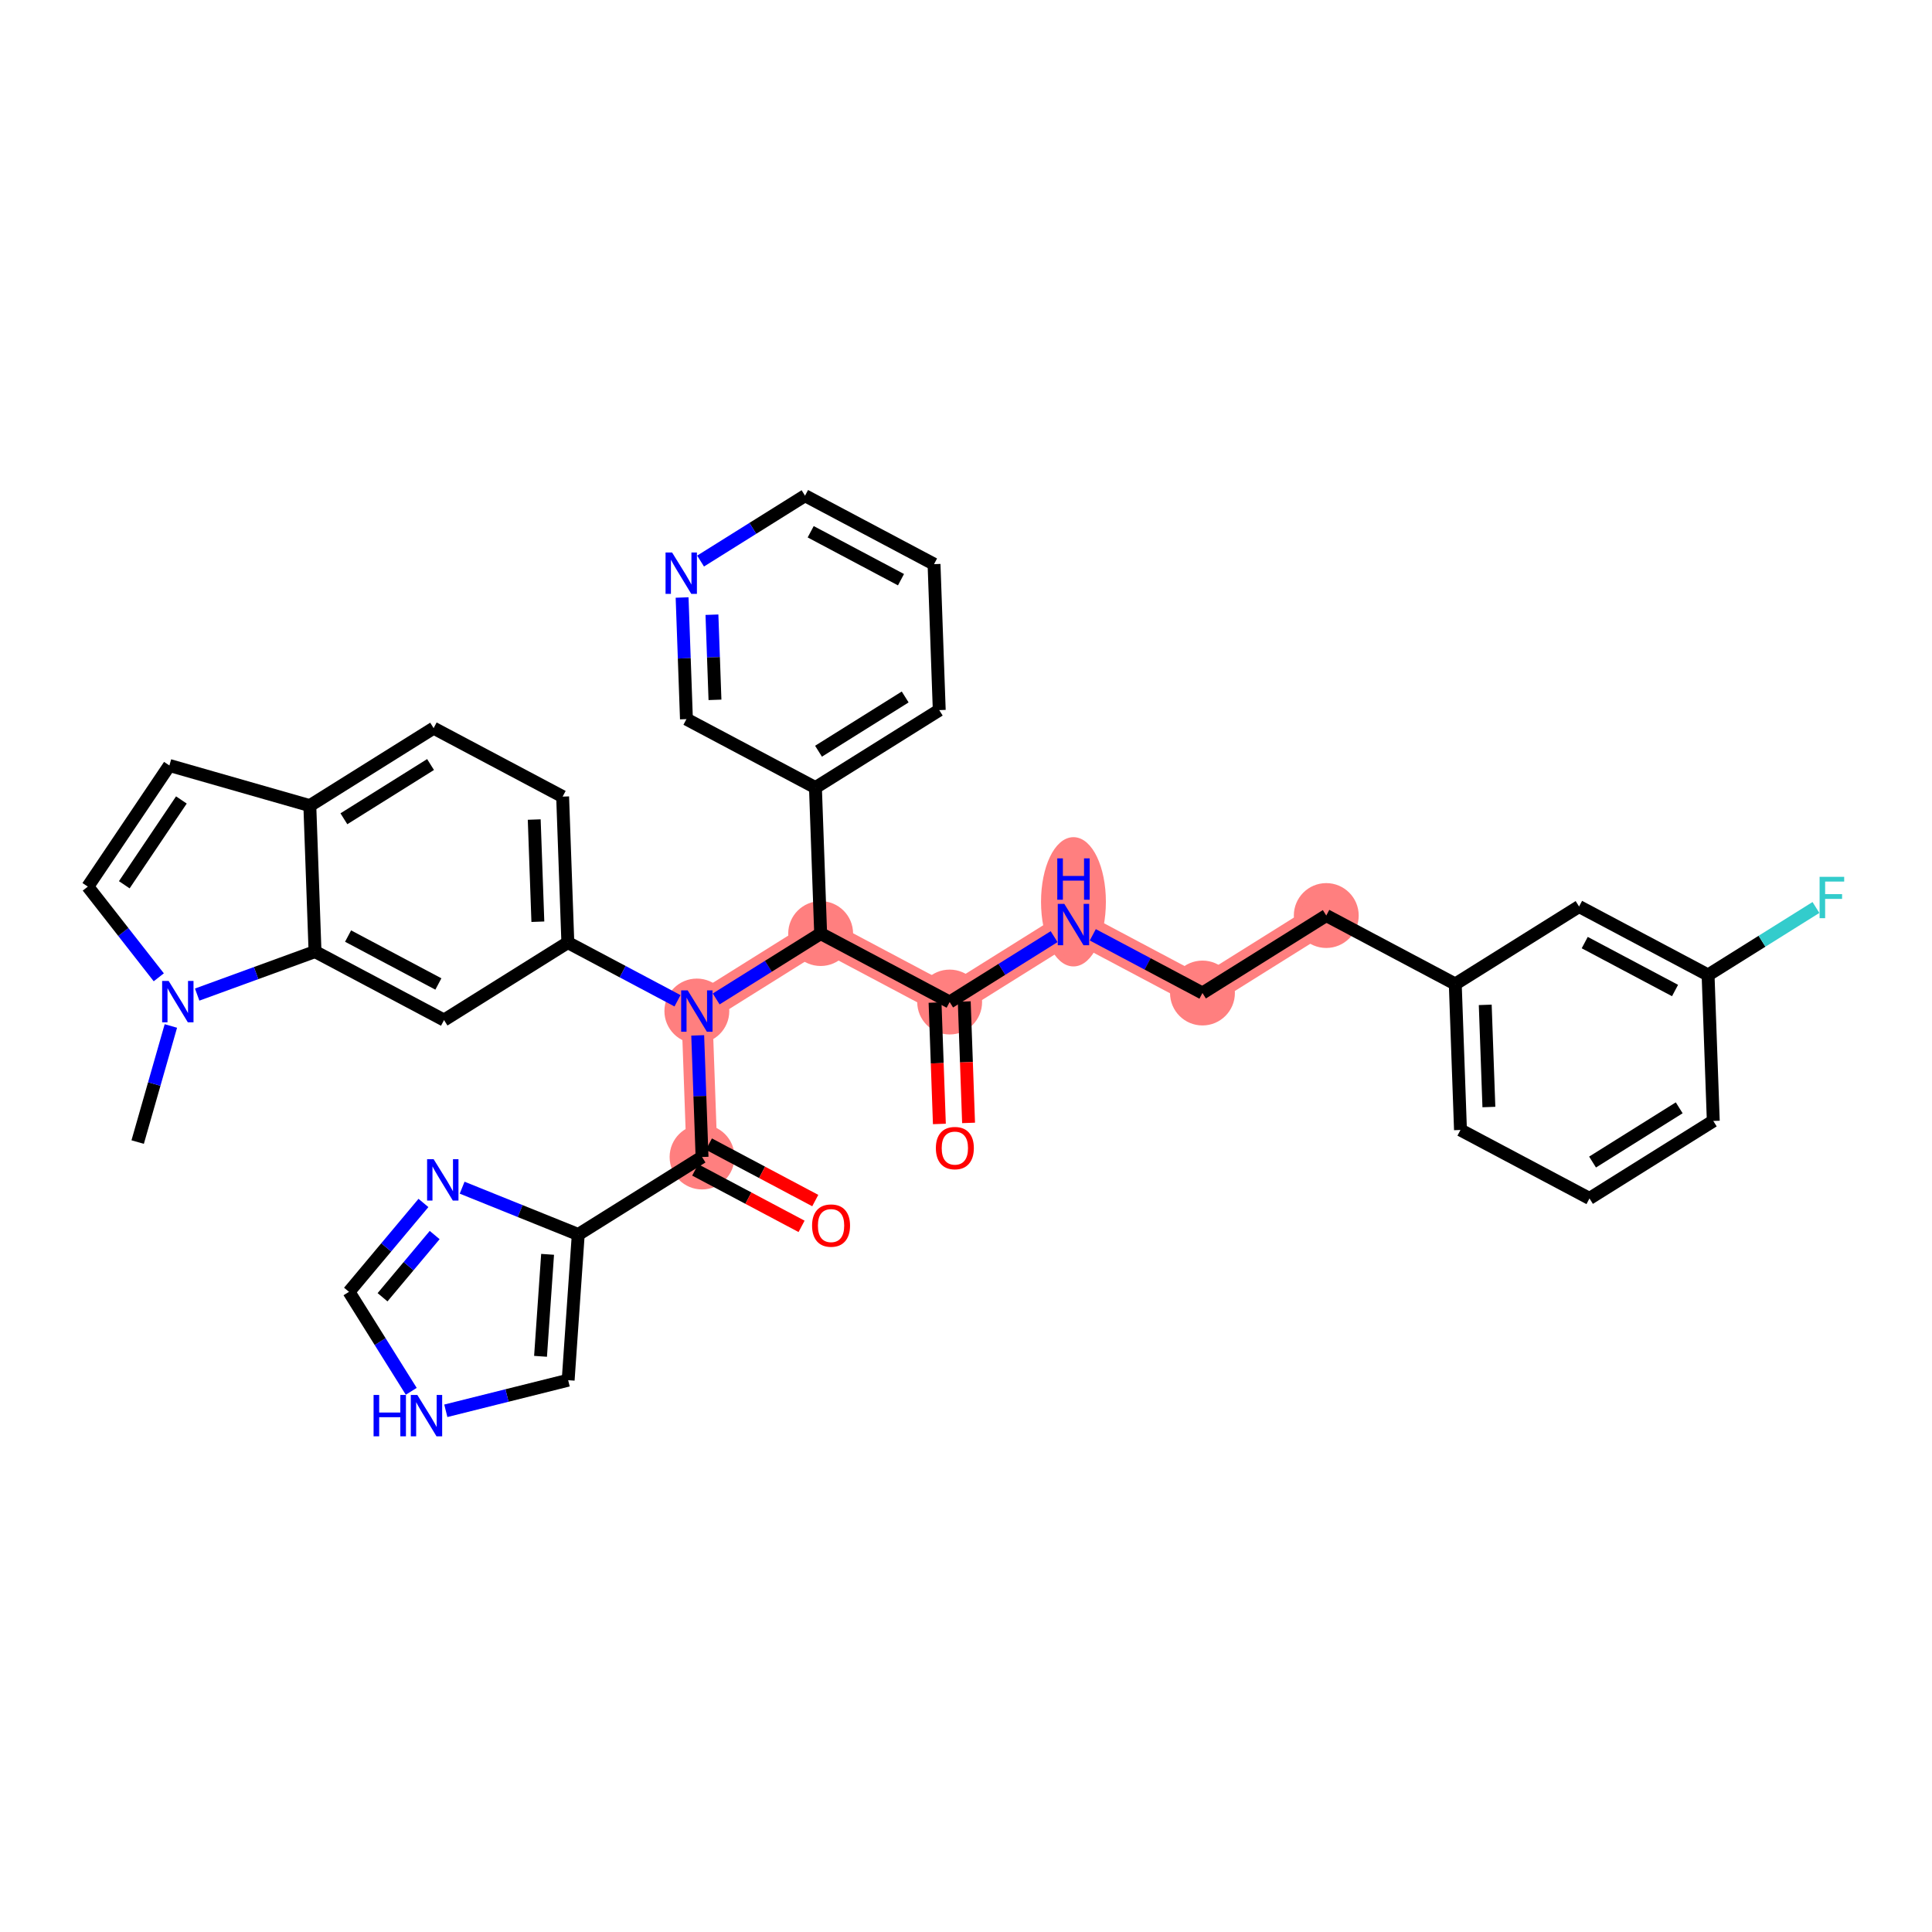 <?xml version='1.0' encoding='iso-8859-1'?>
<svg version='1.1' baseProfile='full'
              xmlns='http://www.w3.org/2000/svg'
                      xmlns:rdkit='http://www.rdkit.org/xml'
                      xmlns:xlink='http://www.w3.org/1999/xlink'
                  xml:space='preserve'
width='300px' height='300px' viewBox='0 0 300 300'>
<!-- END OF HEADER -->
<rect style='opacity:1.0;fill:#FFFFFF;stroke:none' width='300' height='300' x='0' y='0'> </rect>
<rect style='opacity:1.0;fill:#FFFFFF;stroke:none' width='300' height='300' x='0' y='0'> </rect>
<path d='M 108.206,156.995 L 109.014,179.66' style='fill:none;fill-rule:evenodd;stroke:#FF7F7F;stroke-width:4.8px;stroke-linecap:butt;stroke-linejoin:miter;stroke-opacity:1' />
<path d='M 108.206,156.995 L 127.43,144.963' style='fill:none;fill-rule:evenodd;stroke:#FF7F7F;stroke-width:4.8px;stroke-linecap:butt;stroke-linejoin:miter;stroke-opacity:1' />
<path d='M 127.43,144.963 L 147.462,155.595' style='fill:none;fill-rule:evenodd;stroke:#FF7F7F;stroke-width:4.8px;stroke-linecap:butt;stroke-linejoin:miter;stroke-opacity:1' />
<path d='M 147.462,155.595 L 166.686,143.563' style='fill:none;fill-rule:evenodd;stroke:#FF7F7F;stroke-width:4.8px;stroke-linecap:butt;stroke-linejoin:miter;stroke-opacity:1' />
<path d='M 166.686,143.563 L 186.718,154.196' style='fill:none;fill-rule:evenodd;stroke:#FF7F7F;stroke-width:4.8px;stroke-linecap:butt;stroke-linejoin:miter;stroke-opacity:1' />
<path d='M 186.718,154.196 L 205.942,142.164' style='fill:none;fill-rule:evenodd;stroke:#FF7F7F;stroke-width:4.8px;stroke-linecap:butt;stroke-linejoin:miter;stroke-opacity:1' />
<ellipse cx='108.206' cy='156.995' rx='4.536' ry='4.542'  style='fill:#FF7F7F;fill-rule:evenodd;stroke:#FF7F7F;stroke-width:1.0px;stroke-linecap:butt;stroke-linejoin:miter;stroke-opacity:1' />
<ellipse cx='109.014' cy='179.66' rx='4.536' ry='4.536'  style='fill:#FF7F7F;fill-rule:evenodd;stroke:#FF7F7F;stroke-width:1.0px;stroke-linecap:butt;stroke-linejoin:miter;stroke-opacity:1' />
<ellipse cx='127.43' cy='144.963' rx='4.536' ry='4.536'  style='fill:#FF7F7F;fill-rule:evenodd;stroke:#FF7F7F;stroke-width:1.0px;stroke-linecap:butt;stroke-linejoin:miter;stroke-opacity:1' />
<ellipse cx='147.462' cy='155.595' rx='4.536' ry='4.536'  style='fill:#FF7F7F;fill-rule:evenodd;stroke:#FF7F7F;stroke-width:1.0px;stroke-linecap:butt;stroke-linejoin:miter;stroke-opacity:1' />
<ellipse cx='166.686' cy='140.031' rx='4.536' ry='9.537'  style='fill:#FF7F7F;fill-rule:evenodd;stroke:#FF7F7F;stroke-width:1.0px;stroke-linecap:butt;stroke-linejoin:miter;stroke-opacity:1' />
<ellipse cx='186.718' cy='154.196' rx='4.536' ry='4.536'  style='fill:#FF7F7F;fill-rule:evenodd;stroke:#FF7F7F;stroke-width:1.0px;stroke-linecap:butt;stroke-linejoin:miter;stroke-opacity:1' />
<ellipse cx='205.942' cy='142.164' rx='4.536' ry='4.536'  style='fill:#FF7F7F;fill-rule:evenodd;stroke:#FF7F7F;stroke-width:1.0px;stroke-linecap:butt;stroke-linejoin:miter;stroke-opacity:1' />
<path class='bond-0 atom-0 atom-1' d='M 21.377,177.34 L 23.954,168.326' style='fill:none;fill-rule:evenodd;stroke:#000000;stroke-width:2.0px;stroke-linecap:butt;stroke-linejoin:miter;stroke-opacity:1' />
<path class='bond-0 atom-0 atom-1' d='M 23.954,168.326 L 26.532,159.313' style='fill:none;fill-rule:evenodd;stroke:#0000FF;stroke-width:2.0px;stroke-linecap:butt;stroke-linejoin:miter;stroke-opacity:1' />
<path class='bond-1 atom-1 atom-2' d='M 24.656,151.756 L 19.146,144.715' style='fill:none;fill-rule:evenodd;stroke:#0000FF;stroke-width:2.0px;stroke-linecap:butt;stroke-linejoin:miter;stroke-opacity:1' />
<path class='bond-1 atom-1 atom-2' d='M 19.146,144.715 L 13.636,137.674' style='fill:none;fill-rule:evenodd;stroke:#000000;stroke-width:2.0px;stroke-linecap:butt;stroke-linejoin:miter;stroke-opacity:1' />
<path class='bond-36 atom-36 atom-1' d='M 48.917,147.762 L 39.766,151.101' style='fill:none;fill-rule:evenodd;stroke:#000000;stroke-width:2.0px;stroke-linecap:butt;stroke-linejoin:miter;stroke-opacity:1' />
<path class='bond-36 atom-36 atom-1' d='M 39.766,151.101 L 30.615,154.439' style='fill:none;fill-rule:evenodd;stroke:#0000FF;stroke-width:2.0px;stroke-linecap:butt;stroke-linejoin:miter;stroke-opacity:1' />
<path class='bond-2 atom-2 atom-3' d='M 13.636,137.674 L 26.305,118.863' style='fill:none;fill-rule:evenodd;stroke:#000000;stroke-width:2.0px;stroke-linecap:butt;stroke-linejoin:miter;stroke-opacity:1' />
<path class='bond-2 atom-2 atom-3' d='M 19.299,137.386 L 28.166,124.218' style='fill:none;fill-rule:evenodd;stroke:#000000;stroke-width:2.0px;stroke-linecap:butt;stroke-linejoin:miter;stroke-opacity:1' />
<path class='bond-3 atom-3 atom-4' d='M 26.305,118.863 L 48.109,125.098' style='fill:none;fill-rule:evenodd;stroke:#000000;stroke-width:2.0px;stroke-linecap:butt;stroke-linejoin:miter;stroke-opacity:1' />
<path class='bond-4 atom-4 atom-5' d='M 48.109,125.098 L 67.333,113.066' style='fill:none;fill-rule:evenodd;stroke:#000000;stroke-width:2.0px;stroke-linecap:butt;stroke-linejoin:miter;stroke-opacity:1' />
<path class='bond-4 atom-4 atom-5' d='M 53.399,127.138 L 66.856,118.715' style='fill:none;fill-rule:evenodd;stroke:#000000;stroke-width:2.0px;stroke-linecap:butt;stroke-linejoin:miter;stroke-opacity:1' />
<path class='bond-37 atom-36 atom-4' d='M 48.917,147.762 L 48.109,125.098' style='fill:none;fill-rule:evenodd;stroke:#000000;stroke-width:2.0px;stroke-linecap:butt;stroke-linejoin:miter;stroke-opacity:1' />
<path class='bond-5 atom-5 atom-6' d='M 67.333,113.066 L 87.365,123.698' style='fill:none;fill-rule:evenodd;stroke:#000000;stroke-width:2.0px;stroke-linecap:butt;stroke-linejoin:miter;stroke-opacity:1' />
<path class='bond-6 atom-6 atom-7' d='M 87.365,123.698 L 88.174,146.363' style='fill:none;fill-rule:evenodd;stroke:#000000;stroke-width:2.0px;stroke-linecap:butt;stroke-linejoin:miter;stroke-opacity:1' />
<path class='bond-6 atom-6 atom-7' d='M 82.954,127.259 L 83.519,143.125' style='fill:none;fill-rule:evenodd;stroke:#000000;stroke-width:2.0px;stroke-linecap:butt;stroke-linejoin:miter;stroke-opacity:1' />
<path class='bond-7 atom-7 atom-8' d='M 88.174,146.363 L 96.688,150.882' style='fill:none;fill-rule:evenodd;stroke:#000000;stroke-width:2.0px;stroke-linecap:butt;stroke-linejoin:miter;stroke-opacity:1' />
<path class='bond-7 atom-7 atom-8' d='M 96.688,150.882 L 105.203,155.401' style='fill:none;fill-rule:evenodd;stroke:#0000FF;stroke-width:2.0px;stroke-linecap:butt;stroke-linejoin:miter;stroke-opacity:1' />
<path class='bond-34 atom-7 atom-35' d='M 88.174,146.363 L 68.95,158.395' style='fill:none;fill-rule:evenodd;stroke:#000000;stroke-width:2.0px;stroke-linecap:butt;stroke-linejoin:miter;stroke-opacity:1' />
<path class='bond-8 atom-8 atom-9' d='M 108.34,160.773 L 108.677,170.217' style='fill:none;fill-rule:evenodd;stroke:#0000FF;stroke-width:2.0px;stroke-linecap:butt;stroke-linejoin:miter;stroke-opacity:1' />
<path class='bond-8 atom-8 atom-9' d='M 108.677,170.217 L 109.014,179.66' style='fill:none;fill-rule:evenodd;stroke:#000000;stroke-width:2.0px;stroke-linecap:butt;stroke-linejoin:miter;stroke-opacity:1' />
<path class='bond-15 atom-8 atom-16' d='M 111.208,155.116 L 119.319,150.039' style='fill:none;fill-rule:evenodd;stroke:#0000FF;stroke-width:2.0px;stroke-linecap:butt;stroke-linejoin:miter;stroke-opacity:1' />
<path class='bond-15 atom-8 atom-16' d='M 119.319,150.039 L 127.43,144.963' style='fill:none;fill-rule:evenodd;stroke:#000000;stroke-width:2.0px;stroke-linecap:butt;stroke-linejoin:miter;stroke-opacity:1' />
<path class='bond-9 atom-9 atom-10' d='M 107.951,181.663 L 116.209,186.046' style='fill:none;fill-rule:evenodd;stroke:#000000;stroke-width:2.0px;stroke-linecap:butt;stroke-linejoin:miter;stroke-opacity:1' />
<path class='bond-9 atom-9 atom-10' d='M 116.209,186.046 L 124.467,190.429' style='fill:none;fill-rule:evenodd;stroke:#FF0000;stroke-width:2.0px;stroke-linecap:butt;stroke-linejoin:miter;stroke-opacity:1' />
<path class='bond-9 atom-9 atom-10' d='M 110.077,177.656 L 118.335,182.04' style='fill:none;fill-rule:evenodd;stroke:#000000;stroke-width:2.0px;stroke-linecap:butt;stroke-linejoin:miter;stroke-opacity:1' />
<path class='bond-9 atom-9 atom-10' d='M 118.335,182.04 L 126.594,186.423' style='fill:none;fill-rule:evenodd;stroke:#FF0000;stroke-width:2.0px;stroke-linecap:butt;stroke-linejoin:miter;stroke-opacity:1' />
<path class='bond-10 atom-9 atom-11' d='M 109.014,179.66 L 89.79,191.692' style='fill:none;fill-rule:evenodd;stroke:#000000;stroke-width:2.0px;stroke-linecap:butt;stroke-linejoin:miter;stroke-opacity:1' />
<path class='bond-11 atom-11 atom-12' d='M 89.79,191.692 L 88.224,214.317' style='fill:none;fill-rule:evenodd;stroke:#000000;stroke-width:2.0px;stroke-linecap:butt;stroke-linejoin:miter;stroke-opacity:1' />
<path class='bond-11 atom-11 atom-12' d='M 85.03,194.772 L 83.934,210.61' style='fill:none;fill-rule:evenodd;stroke:#000000;stroke-width:2.0px;stroke-linecap:butt;stroke-linejoin:miter;stroke-opacity:1' />
<path class='bond-38 atom-15 atom-11' d='M 71.759,184.422 L 80.774,188.057' style='fill:none;fill-rule:evenodd;stroke:#0000FF;stroke-width:2.0px;stroke-linecap:butt;stroke-linejoin:miter;stroke-opacity:1' />
<path class='bond-38 atom-15 atom-11' d='M 80.774,188.057 L 89.79,191.692' style='fill:none;fill-rule:evenodd;stroke:#000000;stroke-width:2.0px;stroke-linecap:butt;stroke-linejoin:miter;stroke-opacity:1' />
<path class='bond-12 atom-12 atom-13' d='M 88.224,214.317 L 78.725,216.692' style='fill:none;fill-rule:evenodd;stroke:#000000;stroke-width:2.0px;stroke-linecap:butt;stroke-linejoin:miter;stroke-opacity:1' />
<path class='bond-12 atom-12 atom-13' d='M 78.725,216.692 L 69.226,219.068' style='fill:none;fill-rule:evenodd;stroke:#0000FF;stroke-width:2.0px;stroke-linecap:butt;stroke-linejoin:miter;stroke-opacity:1' />
<path class='bond-13 atom-13 atom-14' d='M 63.858,216.041 L 59.025,208.318' style='fill:none;fill-rule:evenodd;stroke:#0000FF;stroke-width:2.0px;stroke-linecap:butt;stroke-linejoin:miter;stroke-opacity:1' />
<path class='bond-13 atom-13 atom-14' d='M 59.025,208.318 L 54.191,200.595' style='fill:none;fill-rule:evenodd;stroke:#000000;stroke-width:2.0px;stroke-linecap:butt;stroke-linejoin:miter;stroke-opacity:1' />
<path class='bond-14 atom-14 atom-15' d='M 54.191,200.595 L 59.972,193.695' style='fill:none;fill-rule:evenodd;stroke:#000000;stroke-width:2.0px;stroke-linecap:butt;stroke-linejoin:miter;stroke-opacity:1' />
<path class='bond-14 atom-14 atom-15' d='M 59.972,193.695 L 65.753,186.795' style='fill:none;fill-rule:evenodd;stroke:#0000FF;stroke-width:2.0px;stroke-linecap:butt;stroke-linejoin:miter;stroke-opacity:1' />
<path class='bond-14 atom-14 atom-15' d='M 59.402,201.438 L 63.449,196.608' style='fill:none;fill-rule:evenodd;stroke:#000000;stroke-width:2.0px;stroke-linecap:butt;stroke-linejoin:miter;stroke-opacity:1' />
<path class='bond-14 atom-14 atom-15' d='M 63.449,196.608 L 67.496,191.778' style='fill:none;fill-rule:evenodd;stroke:#0000FF;stroke-width:2.0px;stroke-linecap:butt;stroke-linejoin:miter;stroke-opacity:1' />
<path class='bond-16 atom-16 atom-17' d='M 127.43,144.963 L 147.462,155.595' style='fill:none;fill-rule:evenodd;stroke:#000000;stroke-width:2.0px;stroke-linecap:butt;stroke-linejoin:miter;stroke-opacity:1' />
<path class='bond-28 atom-16 atom-29' d='M 127.43,144.963 L 126.622,122.298' style='fill:none;fill-rule:evenodd;stroke:#000000;stroke-width:2.0px;stroke-linecap:butt;stroke-linejoin:miter;stroke-opacity:1' />
<path class='bond-17 atom-17 atom-18' d='M 145.195,155.676 L 145.531,165.101' style='fill:none;fill-rule:evenodd;stroke:#000000;stroke-width:2.0px;stroke-linecap:butt;stroke-linejoin:miter;stroke-opacity:1' />
<path class='bond-17 atom-17 atom-18' d='M 145.531,165.101 L 145.867,174.526' style='fill:none;fill-rule:evenodd;stroke:#FF0000;stroke-width:2.0px;stroke-linecap:butt;stroke-linejoin:miter;stroke-opacity:1' />
<path class='bond-17 atom-17 atom-18' d='M 149.728,155.515 L 150.064,164.94' style='fill:none;fill-rule:evenodd;stroke:#000000;stroke-width:2.0px;stroke-linecap:butt;stroke-linejoin:miter;stroke-opacity:1' />
<path class='bond-17 atom-17 atom-18' d='M 150.064,164.94 L 150.4,174.365' style='fill:none;fill-rule:evenodd;stroke:#FF0000;stroke-width:2.0px;stroke-linecap:butt;stroke-linejoin:miter;stroke-opacity:1' />
<path class='bond-18 atom-17 atom-19' d='M 147.462,155.595 L 155.572,150.519' style='fill:none;fill-rule:evenodd;stroke:#000000;stroke-width:2.0px;stroke-linecap:butt;stroke-linejoin:miter;stroke-opacity:1' />
<path class='bond-18 atom-17 atom-19' d='M 155.572,150.519 L 163.683,145.443' style='fill:none;fill-rule:evenodd;stroke:#0000FF;stroke-width:2.0px;stroke-linecap:butt;stroke-linejoin:miter;stroke-opacity:1' />
<path class='bond-19 atom-19 atom-20' d='M 169.688,145.157 L 178.203,149.676' style='fill:none;fill-rule:evenodd;stroke:#0000FF;stroke-width:2.0px;stroke-linecap:butt;stroke-linejoin:miter;stroke-opacity:1' />
<path class='bond-19 atom-19 atom-20' d='M 178.203,149.676 L 186.718,154.196' style='fill:none;fill-rule:evenodd;stroke:#000000;stroke-width:2.0px;stroke-linecap:butt;stroke-linejoin:miter;stroke-opacity:1' />
<path class='bond-20 atom-20 atom-21' d='M 186.718,154.196 L 205.942,142.164' style='fill:none;fill-rule:evenodd;stroke:#000000;stroke-width:2.0px;stroke-linecap:butt;stroke-linejoin:miter;stroke-opacity:1' />
<path class='bond-21 atom-21 atom-22' d='M 205.942,142.164 L 225.974,152.796' style='fill:none;fill-rule:evenodd;stroke:#000000;stroke-width:2.0px;stroke-linecap:butt;stroke-linejoin:miter;stroke-opacity:1' />
<path class='bond-22 atom-22 atom-23' d='M 225.974,152.796 L 226.782,175.461' style='fill:none;fill-rule:evenodd;stroke:#000000;stroke-width:2.0px;stroke-linecap:butt;stroke-linejoin:miter;stroke-opacity:1' />
<path class='bond-22 atom-22 atom-23' d='M 230.628,156.034 L 231.194,171.899' style='fill:none;fill-rule:evenodd;stroke:#000000;stroke-width:2.0px;stroke-linecap:butt;stroke-linejoin:miter;stroke-opacity:1' />
<path class='bond-39 atom-28 atom-22' d='M 245.198,140.764 L 225.974,152.796' style='fill:none;fill-rule:evenodd;stroke:#000000;stroke-width:2.0px;stroke-linecap:butt;stroke-linejoin:miter;stroke-opacity:1' />
<path class='bond-23 atom-23 atom-24' d='M 226.782,175.461 L 246.814,186.093' style='fill:none;fill-rule:evenodd;stroke:#000000;stroke-width:2.0px;stroke-linecap:butt;stroke-linejoin:miter;stroke-opacity:1' />
<path class='bond-24 atom-24 atom-25' d='M 246.814,186.093 L 266.038,174.061' style='fill:none;fill-rule:evenodd;stroke:#000000;stroke-width:2.0px;stroke-linecap:butt;stroke-linejoin:miter;stroke-opacity:1' />
<path class='bond-24 atom-24 atom-25' d='M 247.291,180.443 L 260.748,172.021' style='fill:none;fill-rule:evenodd;stroke:#000000;stroke-width:2.0px;stroke-linecap:butt;stroke-linejoin:miter;stroke-opacity:1' />
<path class='bond-25 atom-25 atom-26' d='M 266.038,174.061 L 265.23,151.396' style='fill:none;fill-rule:evenodd;stroke:#000000;stroke-width:2.0px;stroke-linecap:butt;stroke-linejoin:miter;stroke-opacity:1' />
<path class='bond-26 atom-26 atom-27' d='M 265.23,151.396 L 273.604,146.155' style='fill:none;fill-rule:evenodd;stroke:#000000;stroke-width:2.0px;stroke-linecap:butt;stroke-linejoin:miter;stroke-opacity:1' />
<path class='bond-26 atom-26 atom-27' d='M 273.604,146.155 L 281.978,140.914' style='fill:none;fill-rule:evenodd;stroke:#33CCCC;stroke-width:2.0px;stroke-linecap:butt;stroke-linejoin:miter;stroke-opacity:1' />
<path class='bond-27 atom-26 atom-28' d='M 265.23,151.396 L 245.198,140.764' style='fill:none;fill-rule:evenodd;stroke:#000000;stroke-width:2.0px;stroke-linecap:butt;stroke-linejoin:miter;stroke-opacity:1' />
<path class='bond-27 atom-26 atom-28' d='M 260.099,153.808 L 246.076,146.365' style='fill:none;fill-rule:evenodd;stroke:#000000;stroke-width:2.0px;stroke-linecap:butt;stroke-linejoin:miter;stroke-opacity:1' />
<path class='bond-29 atom-29 atom-30' d='M 126.622,122.298 L 145.846,110.266' style='fill:none;fill-rule:evenodd;stroke:#000000;stroke-width:2.0px;stroke-linecap:butt;stroke-linejoin:miter;stroke-opacity:1' />
<path class='bond-29 atom-29 atom-30' d='M 127.099,116.649 L 140.556,108.226' style='fill:none;fill-rule:evenodd;stroke:#000000;stroke-width:2.0px;stroke-linecap:butt;stroke-linejoin:miter;stroke-opacity:1' />
<path class='bond-40 atom-34 atom-29' d='M 106.59,111.666 L 126.622,122.298' style='fill:none;fill-rule:evenodd;stroke:#000000;stroke-width:2.0px;stroke-linecap:butt;stroke-linejoin:miter;stroke-opacity:1' />
<path class='bond-30 atom-30 atom-31' d='M 145.846,110.266 L 145.037,87.602' style='fill:none;fill-rule:evenodd;stroke:#000000;stroke-width:2.0px;stroke-linecap:butt;stroke-linejoin:miter;stroke-opacity:1' />
<path class='bond-31 atom-31 atom-32' d='M 145.037,87.602 L 125.005,76.969' style='fill:none;fill-rule:evenodd;stroke:#000000;stroke-width:2.0px;stroke-linecap:butt;stroke-linejoin:miter;stroke-opacity:1' />
<path class='bond-31 atom-31 atom-32' d='M 139.906,90.013 L 125.884,82.571' style='fill:none;fill-rule:evenodd;stroke:#000000;stroke-width:2.0px;stroke-linecap:butt;stroke-linejoin:miter;stroke-opacity:1' />
<path class='bond-32 atom-32 atom-33' d='M 125.005,76.969 L 116.895,82.046' style='fill:none;fill-rule:evenodd;stroke:#000000;stroke-width:2.0px;stroke-linecap:butt;stroke-linejoin:miter;stroke-opacity:1' />
<path class='bond-32 atom-32 atom-33' d='M 116.895,82.046 L 108.784,87.122' style='fill:none;fill-rule:evenodd;stroke:#0000FF;stroke-width:2.0px;stroke-linecap:butt;stroke-linejoin:miter;stroke-opacity:1' />
<path class='bond-33 atom-33 atom-34' d='M 105.916,92.78 L 106.253,102.223' style='fill:none;fill-rule:evenodd;stroke:#0000FF;stroke-width:2.0px;stroke-linecap:butt;stroke-linejoin:miter;stroke-opacity:1' />
<path class='bond-33 atom-33 atom-34' d='M 106.253,102.223 L 106.59,111.666' style='fill:none;fill-rule:evenodd;stroke:#000000;stroke-width:2.0px;stroke-linecap:butt;stroke-linejoin:miter;stroke-opacity:1' />
<path class='bond-33 atom-33 atom-34' d='M 110.55,95.451 L 110.786,102.061' style='fill:none;fill-rule:evenodd;stroke:#0000FF;stroke-width:2.0px;stroke-linecap:butt;stroke-linejoin:miter;stroke-opacity:1' />
<path class='bond-33 atom-33 atom-34' d='M 110.786,102.061 L 111.021,108.672' style='fill:none;fill-rule:evenodd;stroke:#000000;stroke-width:2.0px;stroke-linecap:butt;stroke-linejoin:miter;stroke-opacity:1' />
<path class='bond-35 atom-35 atom-36' d='M 68.95,158.395 L 48.917,147.762' style='fill:none;fill-rule:evenodd;stroke:#000000;stroke-width:2.0px;stroke-linecap:butt;stroke-linejoin:miter;stroke-opacity:1' />
<path class='bond-35 atom-35 atom-36' d='M 68.071,152.793 L 54.049,145.351' style='fill:none;fill-rule:evenodd;stroke:#000000;stroke-width:2.0px;stroke-linecap:butt;stroke-linejoin:miter;stroke-opacity:1' />
<path  class='atom-1' d='M 26.192 152.323
L 28.297 155.725
Q 28.506 156.061, 28.841 156.669
Q 29.177 157.276, 29.195 157.313
L 29.195 152.323
L 30.048 152.323
L 30.048 158.746
L 29.168 158.746
L 26.909 155.027
Q 26.646 154.591, 26.365 154.092
Q 26.093 153.593, 26.011 153.439
L 26.011 158.746
L 25.176 158.746
L 25.176 152.323
L 26.192 152.323
' fill='#0000FF'/>
<path  class='atom-8' d='M 106.786 153.784
L 108.891 157.186
Q 109.099 157.521, 109.435 158.129
Q 109.771 158.737, 109.789 158.773
L 109.789 153.784
L 110.641 153.784
L 110.641 160.206
L 109.761 160.206
L 107.503 156.487
Q 107.24 156.052, 106.958 155.553
Q 106.686 155.054, 106.605 154.9
L 106.605 160.206
L 105.77 160.206
L 105.77 153.784
L 106.786 153.784
' fill='#0000FF'/>
<path  class='atom-10' d='M 126.098 190.31
Q 126.098 188.768, 126.86 187.906
Q 127.622 187.044, 129.046 187.044
Q 130.47 187.044, 131.232 187.906
Q 131.994 188.768, 131.994 190.31
Q 131.994 191.87, 131.223 192.76
Q 130.452 193.639, 129.046 193.639
Q 127.631 193.639, 126.86 192.76
Q 126.098 191.88, 126.098 190.31
M 129.046 192.914
Q 130.026 192.914, 130.552 192.261
Q 131.087 191.598, 131.087 190.31
Q 131.087 189.049, 130.552 188.414
Q 130.026 187.77, 129.046 187.77
Q 128.066 187.77, 127.531 188.405
Q 127.005 189.04, 127.005 190.31
Q 127.005 191.607, 127.531 192.261
Q 128.066 192.914, 129.046 192.914
' fill='#FF0000'/>
<path  class='atom-13' d='M 58.009 216.608
L 58.88 216.608
L 58.88 219.338
L 62.164 219.338
L 62.164 216.608
L 63.035 216.608
L 63.035 223.031
L 62.164 223.031
L 62.164 220.064
L 58.88 220.064
L 58.88 223.031
L 58.009 223.031
L 58.009 216.608
' fill='#0000FF'/>
<path  class='atom-13' d='M 64.803 216.608
L 66.908 220.01
Q 67.117 220.345, 67.452 220.953
Q 67.788 221.561, 67.806 221.597
L 67.806 216.608
L 68.659 216.608
L 68.659 223.031
L 67.779 223.031
L 65.52 219.311
Q 65.257 218.876, 64.976 218.377
Q 64.704 217.878, 64.622 217.724
L 64.622 223.031
L 63.788 223.031
L 63.788 216.608
L 64.803 216.608
' fill='#0000FF'/>
<path  class='atom-15' d='M 67.336 180
L 69.441 183.402
Q 69.65 183.738, 69.985 184.345
Q 70.321 184.953, 70.339 184.989
L 70.339 180
L 71.192 180
L 71.192 186.423
L 70.312 186.423
L 68.053 182.703
Q 67.79 182.268, 67.509 181.769
Q 67.237 181.27, 67.155 181.116
L 67.155 186.423
L 66.32 186.423
L 66.32 180
L 67.336 180
' fill='#0000FF'/>
<path  class='atom-18' d='M 145.322 178.278
Q 145.322 176.736, 146.084 175.874
Q 146.846 175.012, 148.27 175.012
Q 149.694 175.012, 150.456 175.874
Q 151.218 176.736, 151.218 178.278
Q 151.218 179.838, 150.447 180.727
Q 149.676 181.607, 148.27 181.607
Q 146.855 181.607, 146.084 180.727
Q 145.322 179.847, 145.322 178.278
M 148.27 180.882
Q 149.25 180.882, 149.776 180.228
Q 150.311 179.566, 150.311 178.278
Q 150.311 177.017, 149.776 176.382
Q 149.25 175.738, 148.27 175.738
Q 147.29 175.738, 146.755 176.373
Q 146.229 177.008, 146.229 178.278
Q 146.229 179.575, 146.755 180.228
Q 147.29 180.882, 148.27 180.882
' fill='#FF0000'/>
<path  class='atom-19' d='M 165.266 140.352
L 167.371 143.754
Q 167.579 144.089, 167.915 144.697
Q 168.251 145.305, 168.269 145.341
L 168.269 140.352
L 169.122 140.352
L 169.122 146.775
L 168.242 146.775
L 165.983 143.055
Q 165.72 142.62, 165.438 142.121
Q 165.166 141.622, 165.085 141.468
L 165.085 146.775
L 164.25 146.775
L 164.25 140.352
L 165.266 140.352
' fill='#0000FF'/>
<path  class='atom-19' d='M 164.173 133.287
L 165.044 133.287
L 165.044 136.018
L 168.328 136.018
L 168.328 133.287
L 169.199 133.287
L 169.199 139.71
L 168.328 139.71
L 168.328 136.743
L 165.044 136.743
L 165.044 139.71
L 164.173 139.71
L 164.173 133.287
' fill='#0000FF'/>
<path  class='atom-27' d='M 282.545 136.153
L 286.364 136.153
L 286.364 136.888
L 283.406 136.888
L 283.406 138.838
L 286.037 138.838
L 286.037 139.582
L 283.406 139.582
L 283.406 142.576
L 282.545 142.576
L 282.545 136.153
' fill='#33CCCC'/>
<path  class='atom-33' d='M 104.362 85.79
L 106.466 89.192
Q 106.675 89.528, 107.011 90.135
Q 107.346 90.743, 107.364 90.78
L 107.364 85.79
L 108.217 85.79
L 108.217 92.213
L 107.337 92.213
L 105.078 88.494
Q 104.815 88.058, 104.534 87.559
Q 104.262 87.06, 104.18 86.906
L 104.18 92.213
L 103.346 92.213
L 103.346 85.79
L 104.362 85.79
' fill='#0000FF'/>
</svg>
